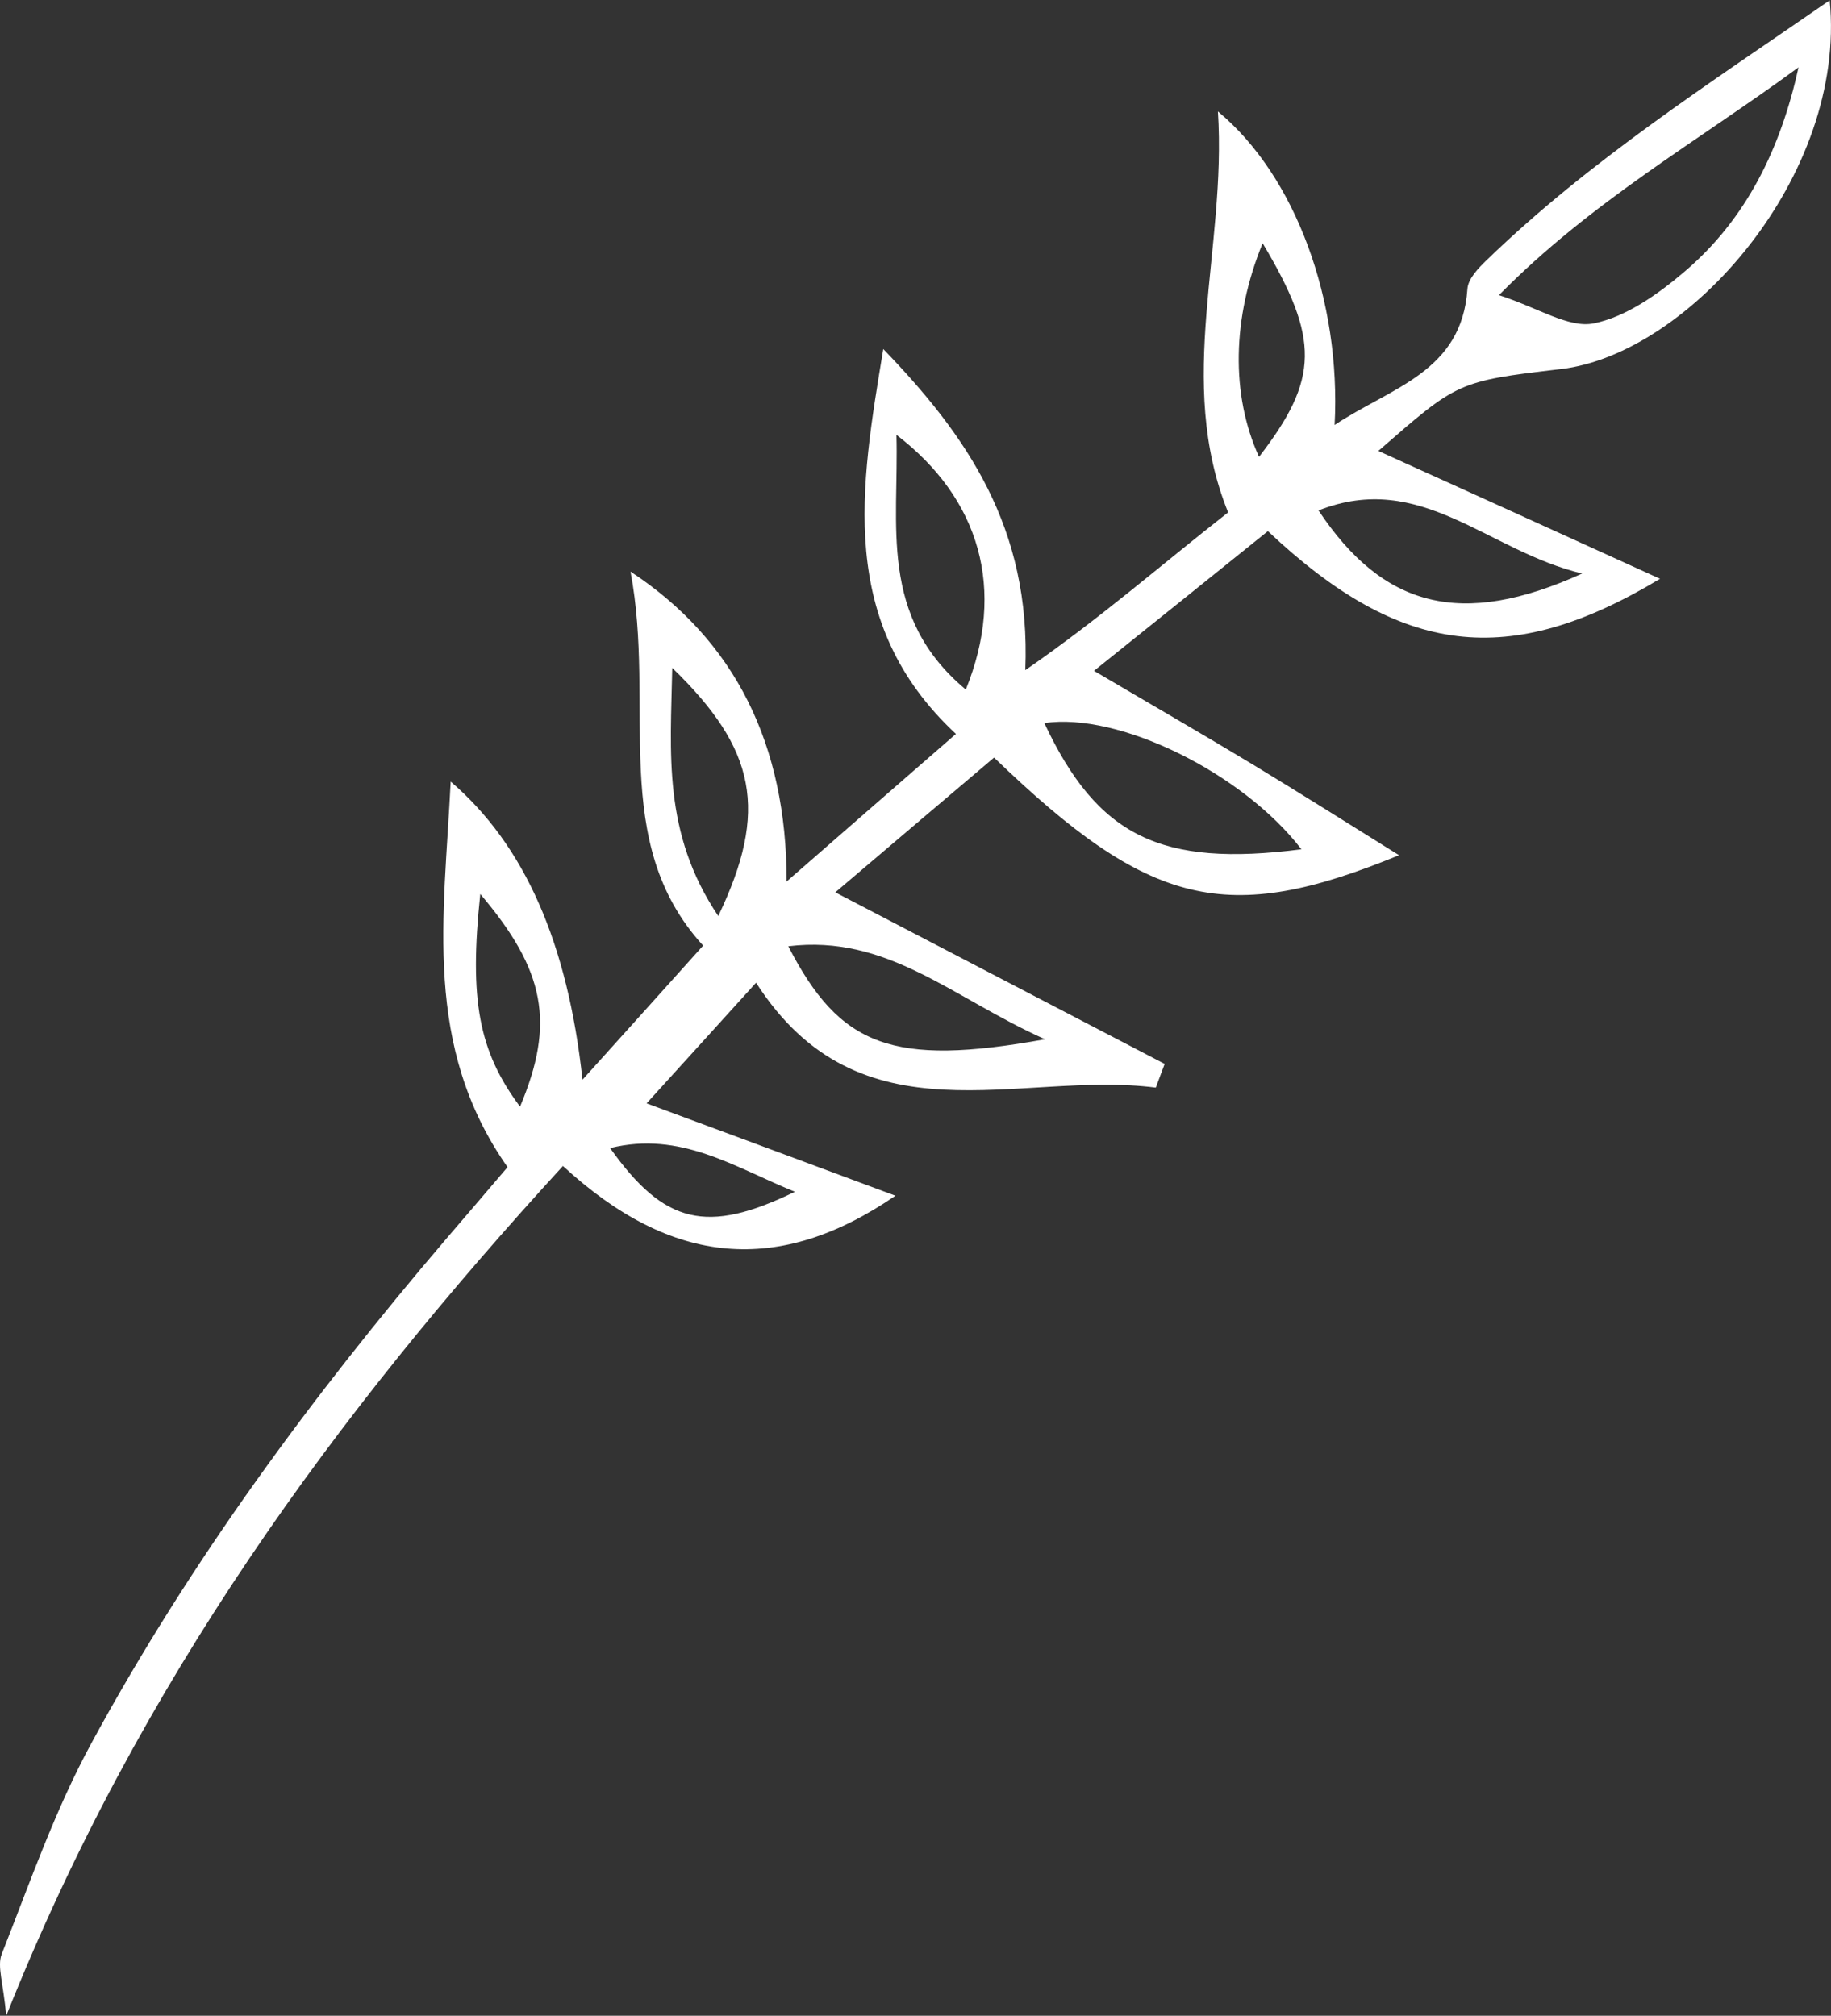 <svg xmlns="http://www.w3.org/2000/svg" id="Layer_2" data-name="Layer 2" viewBox="0 0 55.7 61.33"><rect x="0" y="0" width="55.7" height="61.33" fill="#333333" stroke="none"/><g id="BACKGROUND_2" data-name="BACKGROUND 2"><path d="M17.13,35.47C10.21,43.02,4.24,51.16,.19,61.33c-.09-1-.28-1.5-.14-1.87,.86-2.18,1.63-4.41,2.75-6.46,2.99-5.5,6.69-10.52,10.75-15.28,.64-.75,1.28-1.49,1.89-2.21-2.59-3.69-1.93-7.61-1.73-11.73,2.26,1.94,3.56,4.93,4.01,9.07,1.29-1.43,2.45-2.72,3.67-4.08-2.89-3.16-1.43-7.26-2.21-11.38,3.18,2.09,4.75,5.26,4.75,9.43,1.8-1.57,3.38-2.95,5.15-4.49-3.64-3.39-2.9-7.53-2.21-11.71,2.53,2.62,4.5,5.44,4.32,9.77,2.31-1.6,4.15-3.22,6.17-4.8-1.62-4.01-.04-7.99-.31-12.2,2.36,1.96,3.75,5.76,3.55,9.54,1.73-1.15,3.87-1.61,4.04-4.14,.02-.31,.34-.64,.59-.88,3.12-3.02,6.74-5.35,10.43-7.9,.52,5.34-4.29,10.77-8.18,11.22-3.16,.37-3.15,.4-5.55,2.49,2.85,1.29,5.65,2.56,8.57,3.89-4.59,2.76-7.88,2.37-11.93-1.45-1.68,1.35-3.39,2.73-5.29,4.25,1.78,1.05,3.31,1.93,4.83,2.85,1.45,.88,2.88,1.78,4.45,2.76-5.25,2.16-7.59,1.59-12.32-2.97-1.59,1.35-3.21,2.72-4.83,4.1,3.45,1.8,6.74,3.51,10.02,5.22-.09,.24-.18,.48-.27,.72-4.18-.53-8.98,1.76-12.16-3.19-1.19,1.31-2.29,2.53-3.33,3.67,2.27,.84,4.86,1.8,7.57,2.81-3.54,2.43-6.8,2.15-10.11-.9ZM54.71,2.05c-3.05,2.24-6.32,4.09-9.11,6.93,1.2,.39,2.12,1.01,2.88,.86,.99-.2,1.96-.89,2.77-1.58,1.89-1.61,2.92-3.76,3.46-6.2Zm-15.12,23.79c-1.79-2.33-5.57-4.18-7.82-3.84,1.62,3.45,3.54,4.39,7.82,3.84Zm.52-10.31c1.97,2.96,4.34,3.59,8.02,1.92-2.89-.69-4.9-3.15-8.02-1.92Zm-10.73,5.45c1.23-3.03,.44-5.8-2.11-7.75,.08,2.74-.56,5.52,2.11,7.75Zm-5.4,7.81c1.57,3.05,3.16,3.67,7.81,2.83-2.82-1.26-4.79-3.2-7.81-2.83Zm-2.13-.92c1.54-3.21,1.15-5.08-1.4-7.55-.05,2.6-.3,5.02,1.4,7.55ZM38.41,7.4c-.93,2.27-.97,4.61-.11,6.5,1.83-2.37,1.85-3.58,.11-6.5ZM15.82,33.67c1.07-2.54,.77-4.14-1.21-6.47-.34,3.22-.05,4.78,1.21,6.47Zm2.74,1.26c1.65,2.32,2.94,2.63,5.62,1.33-1.84-.75-3.48-1.86-5.62-1.33Z" style="fill: #fff;"></path></g></svg>